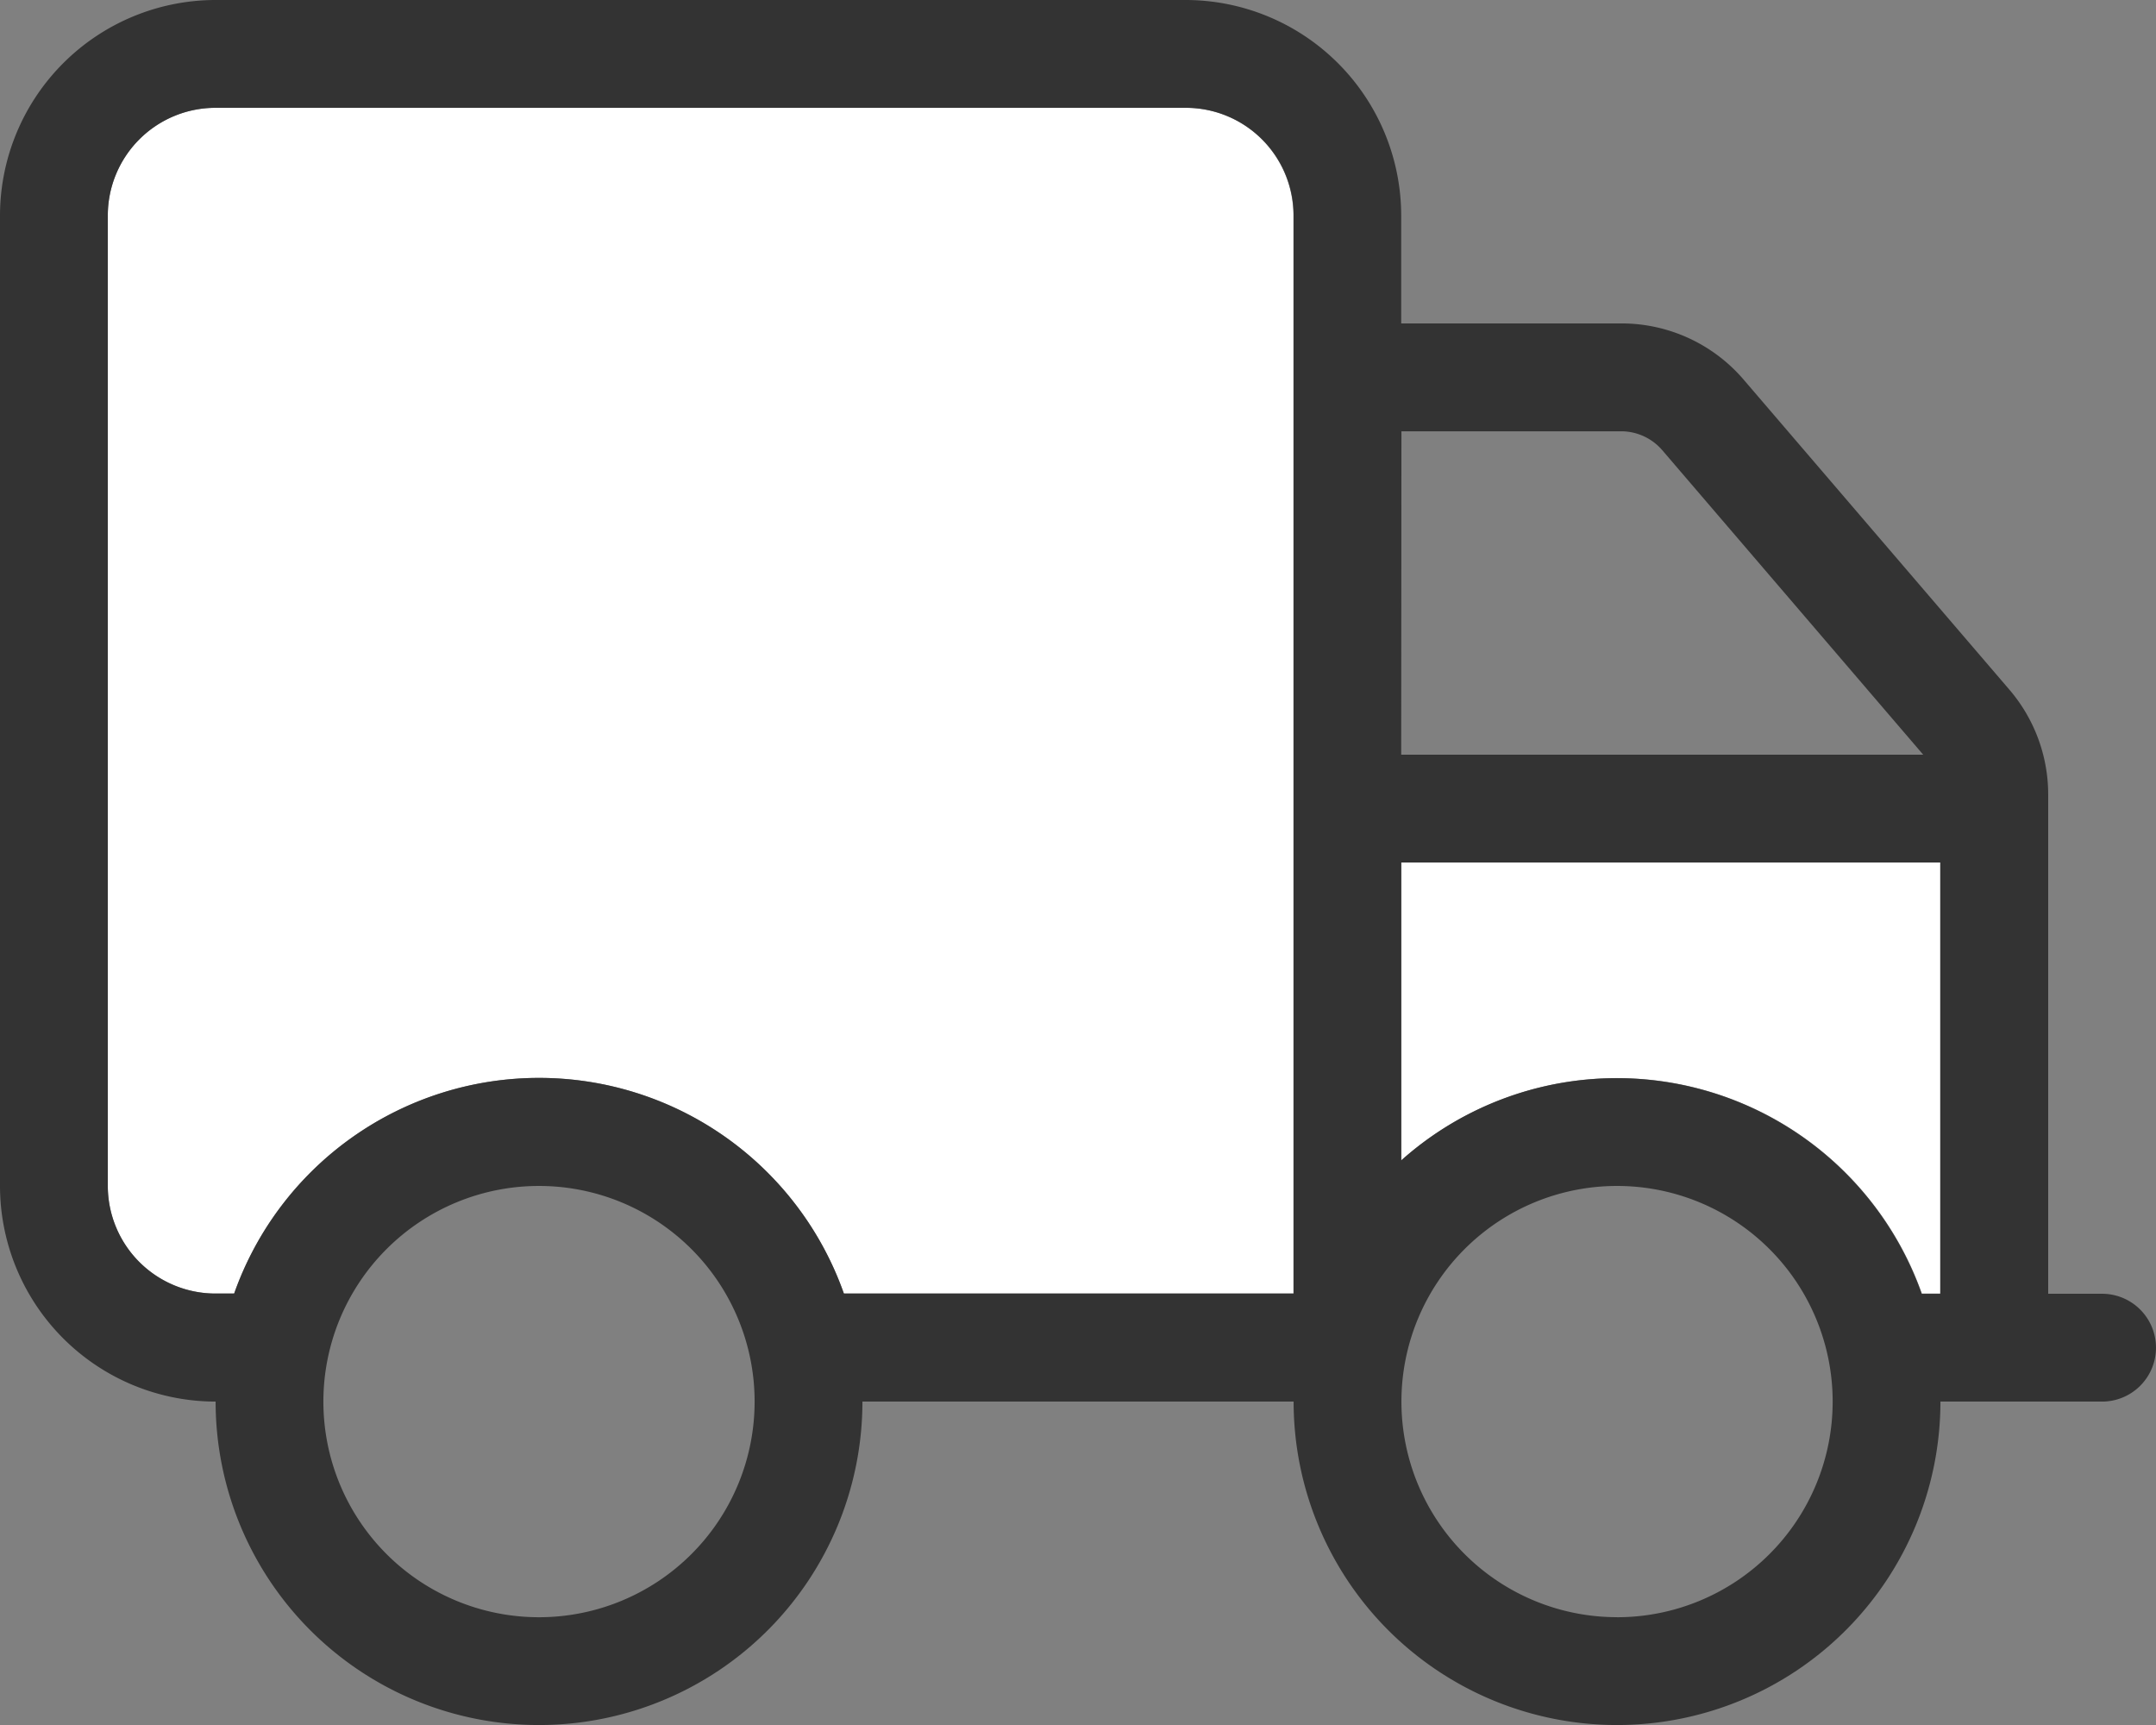 <svg id="marchandises-blanc" xmlns="http://www.w3.org/2000/svg" width="48.736" height="38.989" viewBox="0 0 48.736 38.989">
  <rect x="0" y="0" width="48.736" height="38.989" fill="#808080" stroke="none"/>
  <path id="Tracé_197" data-name="Tracé 197" d="M32,34.437V56.368A2.434,2.434,0,0,0,34.437,58.8h.419a7.309,7.309,0,0,1,13.783,0H58.8V34.437A2.434,2.434,0,0,0,56.368,32H34.437A2.434,2.434,0,0,0,32,34.437ZM61.242,49.058v6.732A7.313,7.313,0,0,1,73.007,58.8h.419V49.058Z" transform="translate(-29.563 -29.563)" fill="#fff"/>
  <path id="Tracé_198" data-name="Tracé 198" d="M4.874,2.437A2.434,2.434,0,0,0,2.437,4.874V26.8a2.434,2.434,0,0,0,2.437,2.437h.419a7.309,7.309,0,0,1,13.783,0H29.242V4.874A2.434,2.434,0,0,0,26.8,2.437Zm0,29.242A4.878,4.878,0,0,1,0,26.8V4.874A4.878,4.878,0,0,1,4.874,0H26.8a4.878,4.878,0,0,1,4.874,4.874V7.31h4.973A3.635,3.635,0,0,1,39.423,8.59l5.993,6.991a3.642,3.642,0,0,1,.883,2.376V29.242h1.218a1.218,1.218,0,0,1,0,2.437H43.863a7.31,7.31,0,1,1-14.621,0H19.495a7.31,7.31,0,0,1-14.621,0Zm26.8-14.621h11.8l-5.9-6.884a1.228,1.228,0,0,0-.921-.426H31.679Zm0,2.437v6.732a7.313,7.313,0,0,1,11.765,3.016h.419V19.495ZM17.058,31.679a4.874,4.874,0,1,0-4.874,4.874A4.874,4.874,0,0,0,17.058,31.679Zm19.495,4.874a4.874,4.874,0,1,0-4.874-4.874A4.874,4.874,0,0,0,36.552,36.552Z" fill="#333"/>
</svg>
